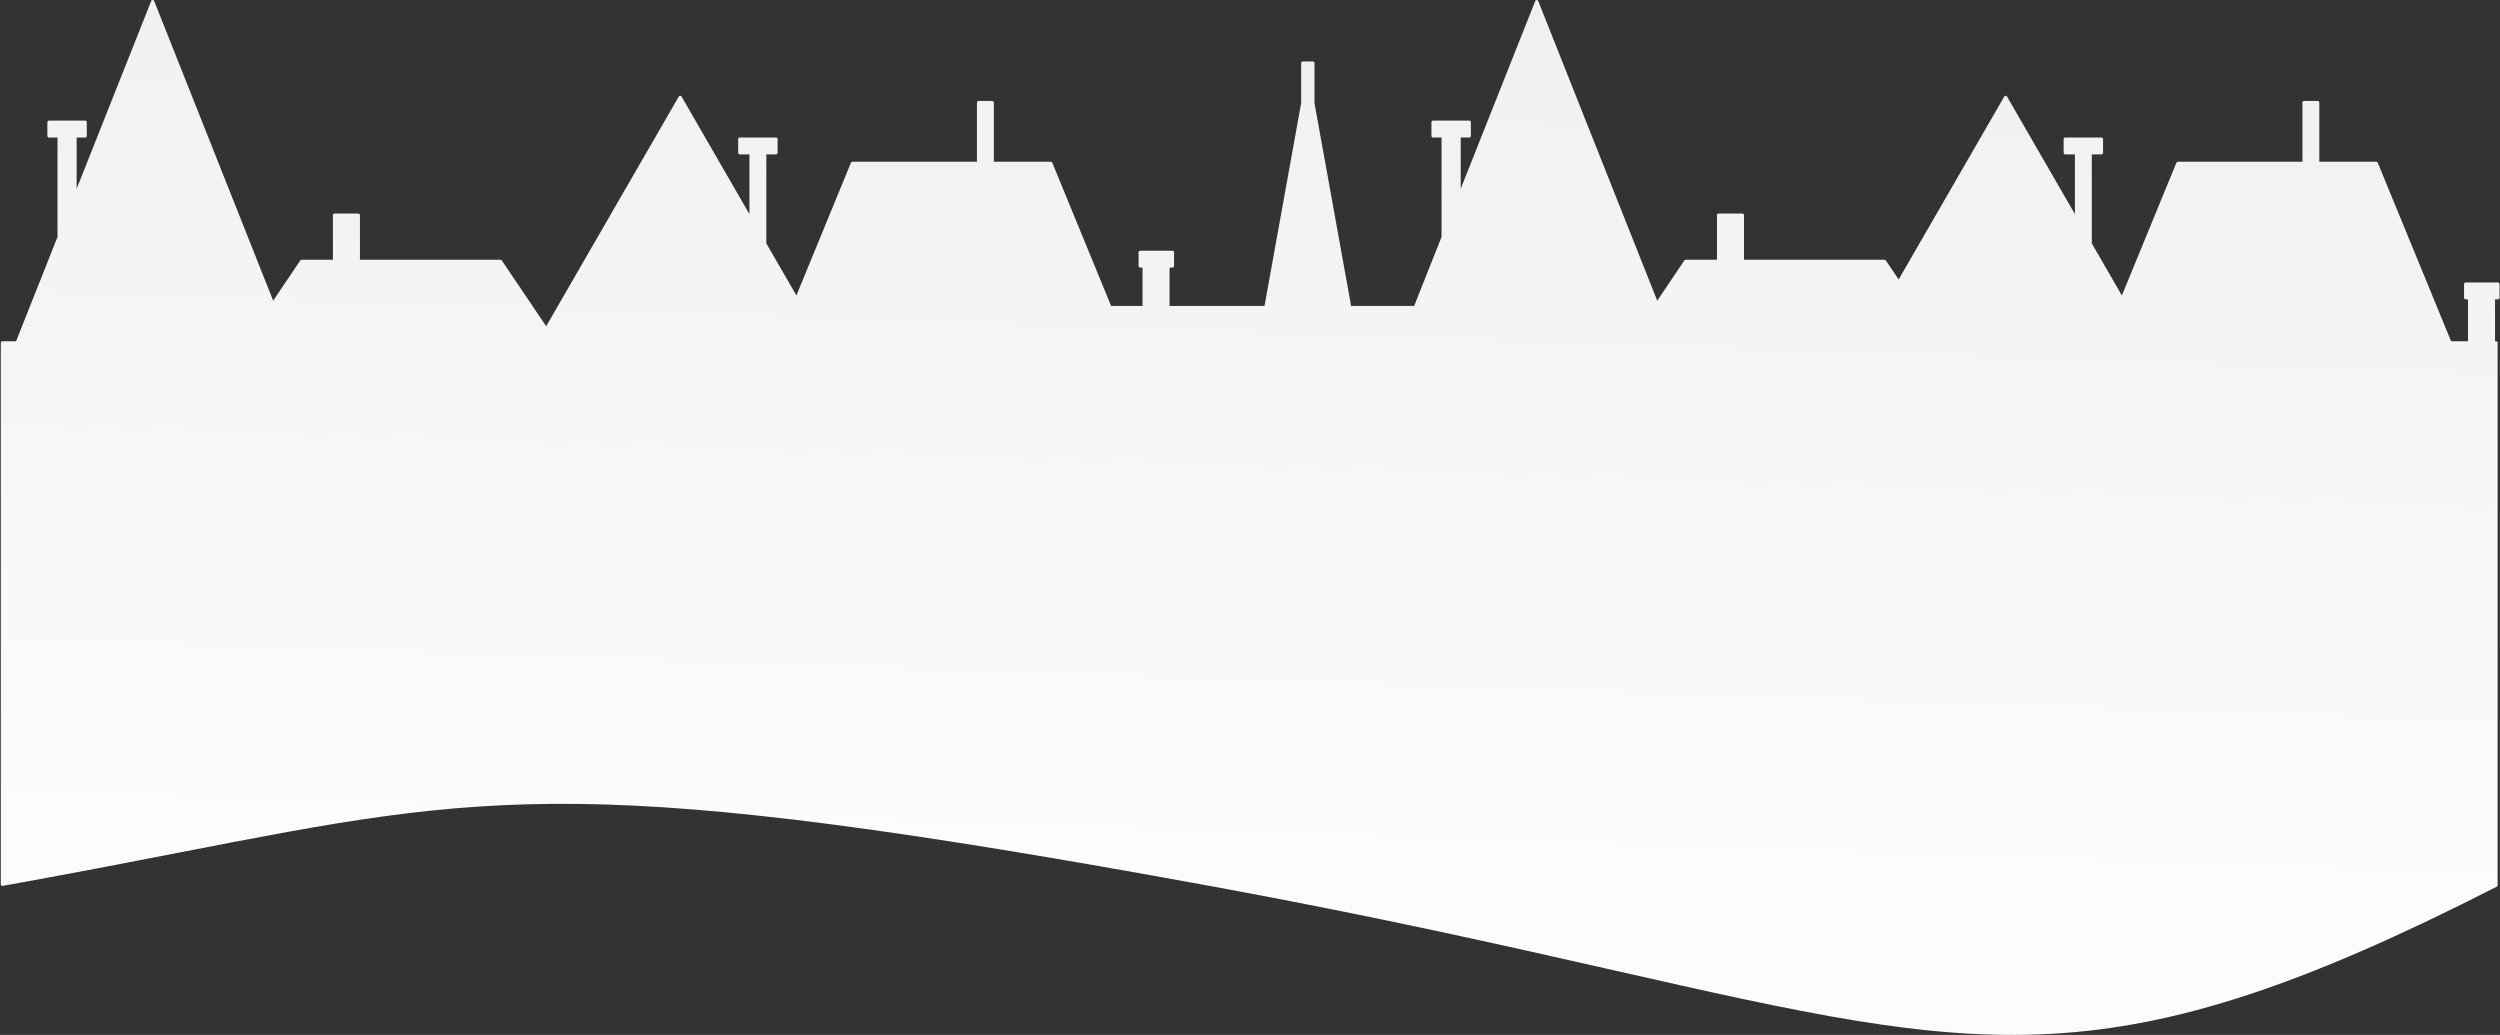 <?xml version="1.0" encoding="UTF-8"?> <svg xmlns="http://www.w3.org/2000/svg" width="3150" height="1304" viewBox="0 0 3150 1304" fill="none"><rect x="0" y="0" width="3150" height="1304" fill="#333333" stroke="none"/> <path fill-rule="evenodd" clip-rule="evenodd" d="M1934.43 1.262C1935.1 -0.421 1937.48 -0.421 1938.15 1.262L2088.11 378.823L2122.29 328.132C2122.66 327.581 2123.28 327.25 2123.95 327.25H2163.36V271.064C2163.36 269.959 2164.26 269.064 2165.36 269.064H2195.42C2196.53 269.064 2197.42 269.959 2197.42 271.064V327.25H2374.5C2375.16 327.25 2375.78 327.581 2376.16 328.132L2392.31 352.093L2525.37 121.631C2526.14 120.298 2528.06 120.298 2528.83 121.631L2614.38 269.805V194.557H2602.19C2601.08 194.557 2600.19 193.662 2600.19 192.557V175.269C2600.19 174.165 2601.08 173.269 2602.19 173.269H2647.86C2648.96 173.269 2649.86 174.165 2649.86 175.269V192.557C2649.86 193.662 2648.96 194.557 2647.86 194.557H2635.67V306.676L2673.56 372.302L2742.28 205.022C2742.58 204.271 2743.31 203.782 2744.13 203.782H2901.06V129.146C2901.06 128.041 2901.95 127.146 2903.06 127.146H2920.34C2921.45 127.146 2922.34 128.041 2922.34 129.146V203.782H2994.12C2994.93 203.782 2995.66 204.272 2995.97 205.022L3088.39 430H3109.67V377.184H3106.71C3105.6 377.184 3104.71 376.289 3104.71 375.184V357.897C3104.71 356.792 3105.6 355.897 3106.71 355.897H3147.41C3148.52 355.897 3149.41 356.792 3149.41 357.897V375.184C3149.41 376.289 3148.52 377.184 3147.41 377.184H3143.73V430H3145C3146.1 430 3147 430.895 3147 432V1115.4C3147 1116.15 3146.55 1116.86 3145.88 1117.2C2661.04 1364.82 2503.02 1329.01 2034.36 1222.78C1897.02 1191.66 1733.01 1154.48 1526.28 1116.62C744 973.363 619.77 997.546 225.24 1074.34C160.07 1087.03 87.524 1101.15 3.419 1116.19C2.193 1116.41 1 1115.48 1 1114.24V479.117C0.981 478.961 0.98 478.801 1 478.639V432C1 430.895 1.896 430 3 430H20.247L72.465 298.523V173.269H61.693C60.588 173.269 59.693 172.374 59.693 171.269V153.982C59.693 152.877 60.588 151.982 61.693 151.982H107.364C108.469 151.982 109.364 152.877 109.364 153.982V171.269C109.364 172.374 108.469 173.269 107.364 173.269H96.591V237.778L190.528 1.262C191.196 -0.421 193.577 -0.421 194.245 1.262L344.2 378.823L378.382 328.132C378.754 327.581 379.375 327.25 380.04 327.25H419.455V271.064C419.455 269.959 420.35 269.064 421.455 269.064H451.515C452.619 269.064 453.515 269.959 453.515 271.064V327.25H630.59C631.255 327.25 631.876 327.581 632.248 328.132L688.171 411.065L855.276 121.631C856.046 120.298 857.97 120.298 858.74 121.631L944.289 269.805V194.557H932.096C930.991 194.557 930.096 193.662 930.096 192.557V175.269C930.096 174.165 930.991 173.269 932.096 173.269H977.767C978.872 173.269 979.767 174.165 979.767 175.269V192.557C979.767 193.662 978.872 194.557 977.767 194.557H965.576V306.676L1003.47 372.302L1072.18 205.022C1072.49 204.271 1073.22 203.782 1074.03 203.782H1230.96V129.146C1230.96 128.041 1231.86 127.146 1232.96 127.146H1250.25C1251.35 127.146 1252.25 128.041 1252.25 129.146V203.782H1324.03C1324.84 203.782 1325.57 204.271 1325.88 205.022L1399.99 385.436H1439.58V337.184H1436.61C1435.51 337.184 1434.61 336.289 1434.61 335.184V317.897C1434.61 316.792 1435.51 315.897 1436.61 315.897H1477.32C1478.42 315.897 1479.32 316.792 1479.32 317.897V335.184C1479.32 336.289 1478.42 337.184 1477.32 337.184H1473.64V385.436H1593.29L1639.43 129.984V79.475C1639.43 78.37 1640.32 77.475 1641.43 77.475H1654.26C1655.37 77.475 1656.26 78.37 1656.26 79.475V129.984L1702.4 385.436H1781.85L1816.37 298.523V173.269H1805.6C1804.49 173.269 1803.6 172.374 1803.6 171.269V153.982C1803.6 152.877 1804.49 151.982 1805.6 151.982H1851.27C1852.38 151.982 1853.27 152.877 1853.27 153.982V171.269C1853.27 172.374 1852.38 173.269 1851.27 173.269H1840.5V237.778L1934.43 1.262Z" fill="url(#paint0_linear_137_729)"></path> <defs> <linearGradient id="paint0_linear_137_729" x1="1845.59" y1="-3.22412e-06" x2="1809.01" y2="1097.37" gradientUnits="userSpaceOnUse"> <stop stop-color="#EEF0F1"></stop> <stop offset="1" stop-color="#FCFCFC"></stop> </linearGradient> </defs> </svg> 